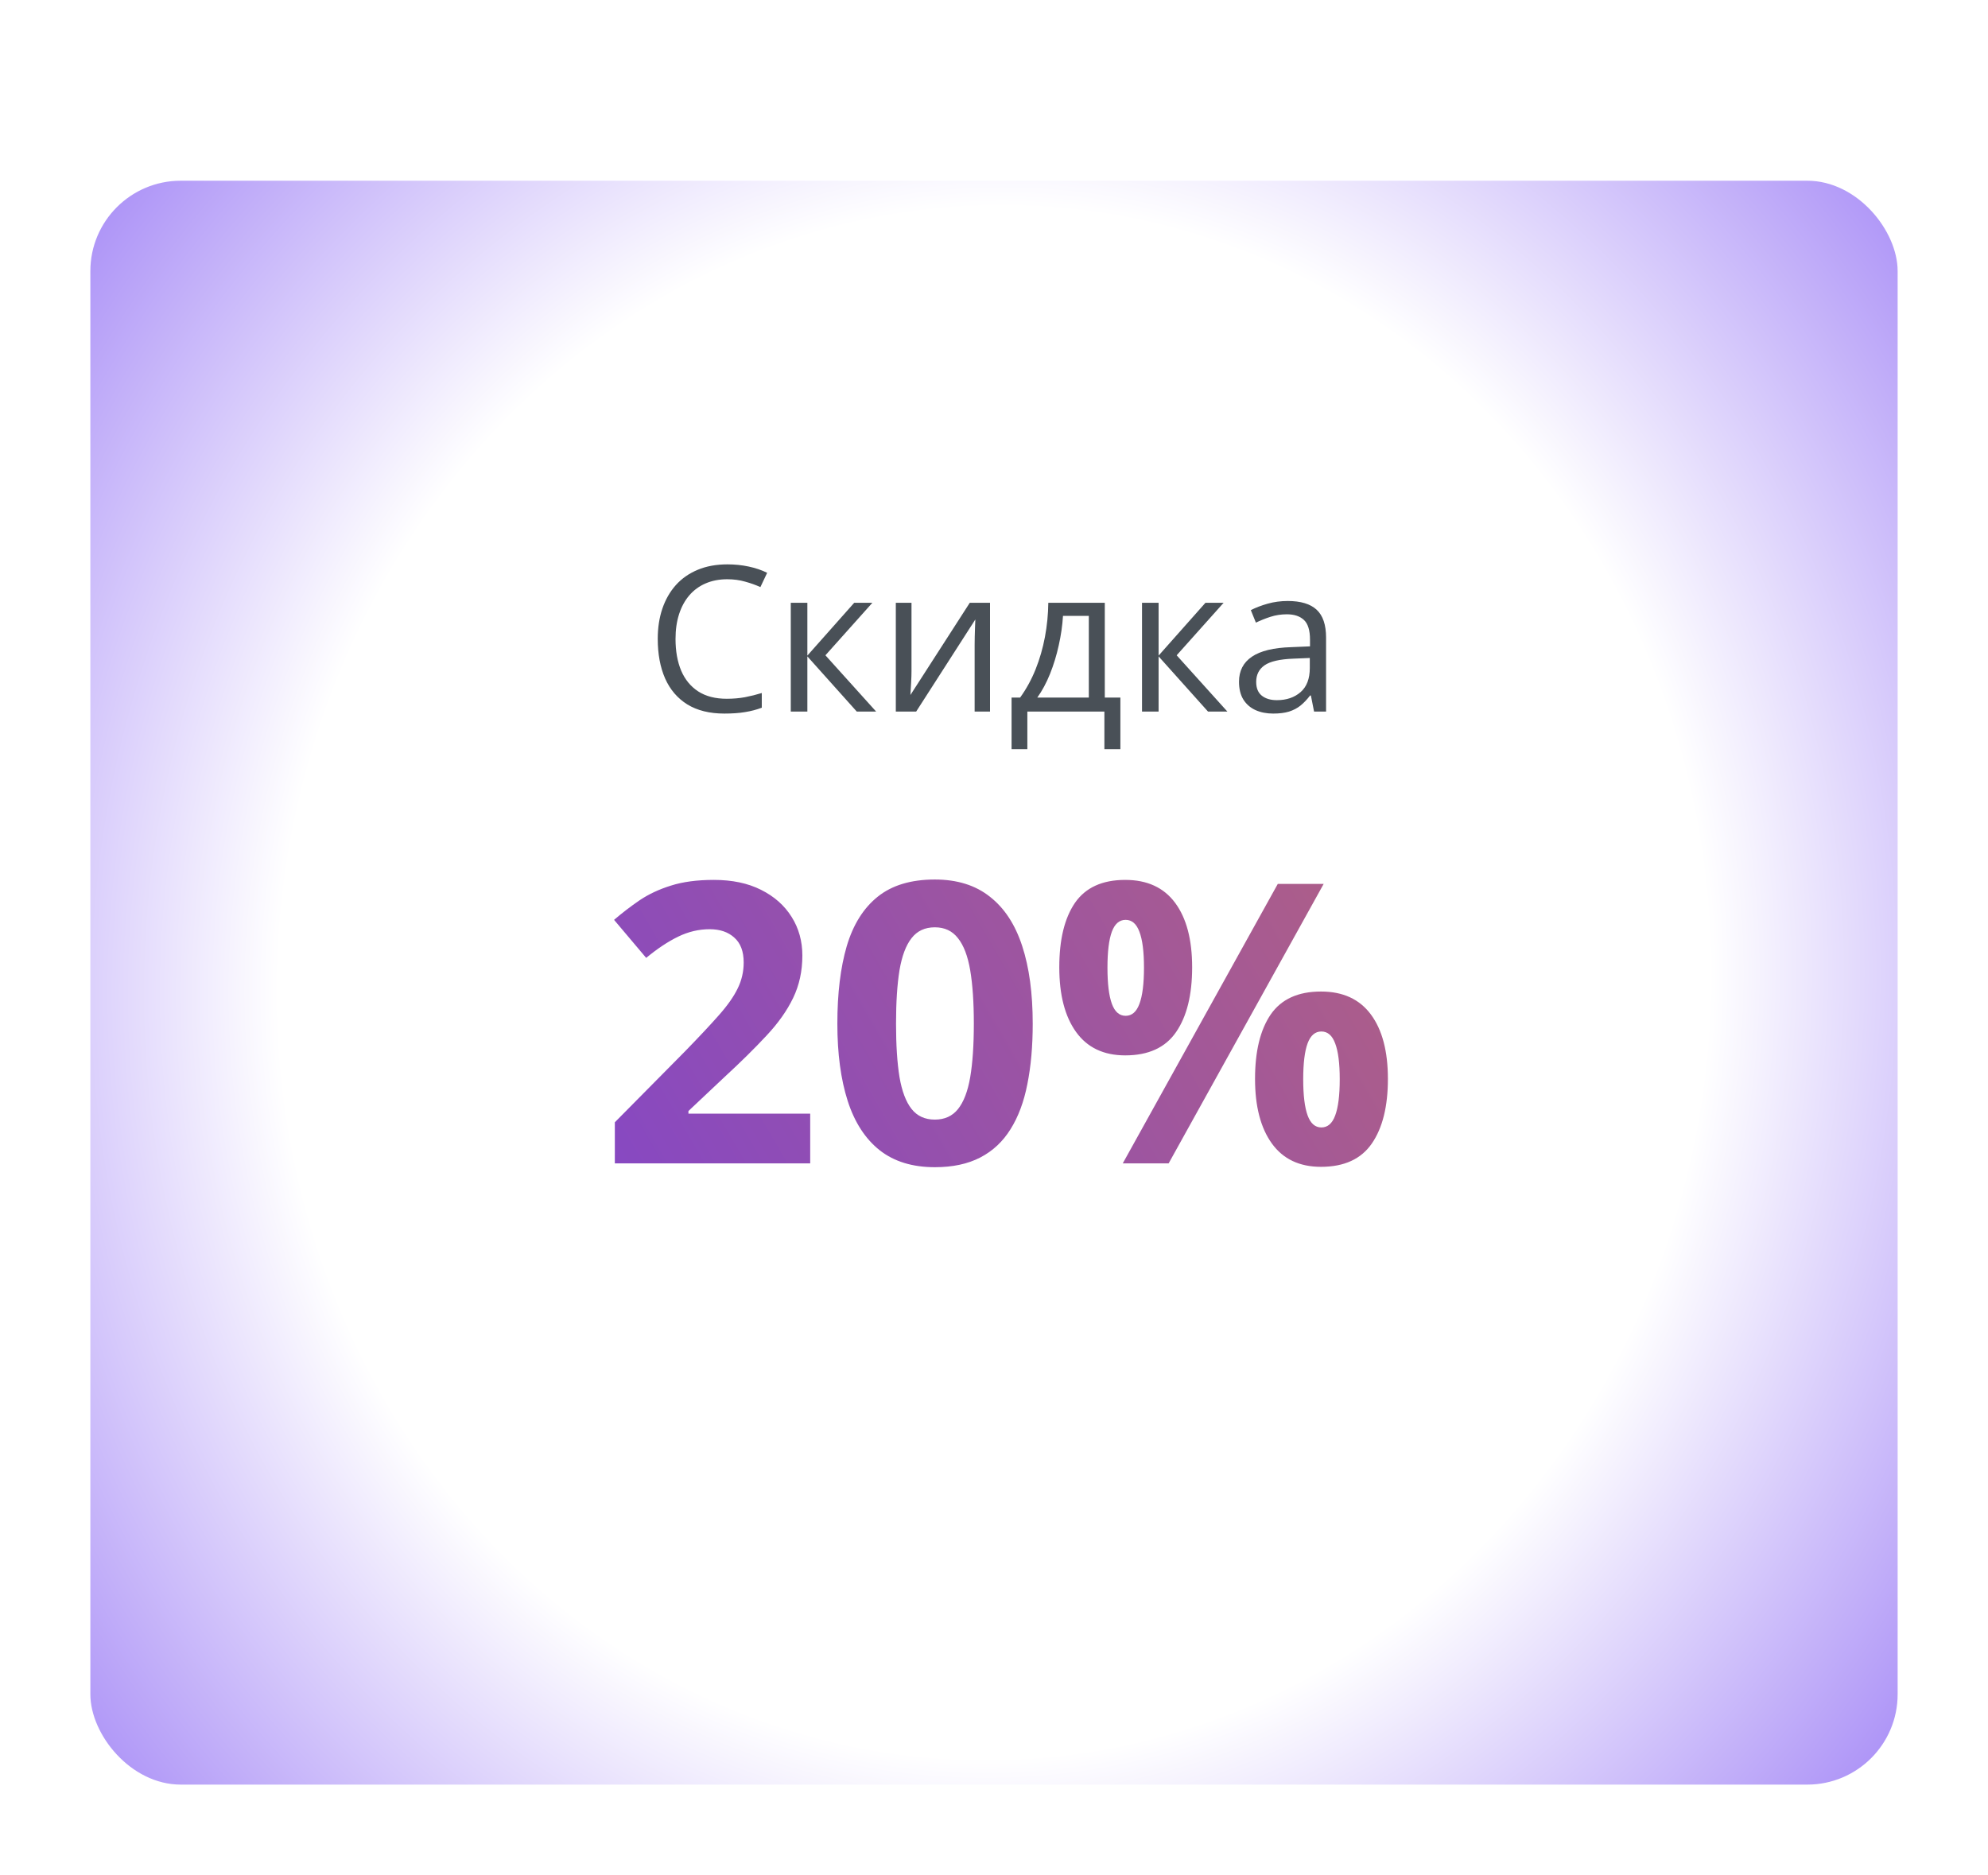 <svg width="176" height="166" viewBox="0 0 176 166" fill="none" xmlns="http://www.w3.org/2000/svg">
<g filter="url(#filter0_dd_3178_11672)">
<rect x="8" y="8" width="160" height="142" rx="8" fill="url(#paint0_radial_3178_11672)"/>
</g>
<path d="M64.384 51.284C63.675 51.284 63.036 51.407 62.468 51.653C61.905 51.894 61.425 52.245 61.026 52.708C60.634 53.165 60.332 53.719 60.121 54.369C59.91 55.02 59.805 55.752 59.805 56.566C59.805 57.645 59.972 58.582 60.306 59.379C60.645 60.17 61.149 60.782 61.817 61.216C62.491 61.649 63.332 61.866 64.34 61.866C64.914 61.866 65.453 61.819 65.957 61.726C66.467 61.626 66.962 61.503 67.442 61.356L67.442 62.657C66.974 62.833 66.481 62.962 65.966 63.044C65.45 63.132 64.838 63.176 64.129 63.176C62.822 63.176 61.73 62.906 60.851 62.367C59.977 61.822 59.321 61.055 58.882 60.065C58.448 59.074 58.231 57.905 58.231 56.558C58.231 55.585 58.366 54.697 58.636 53.895C58.911 53.086 59.31 52.389 59.831 51.803C60.358 51.217 61.003 50.766 61.765 50.449C62.532 50.127 63.411 49.966 64.401 49.966C65.052 49.966 65.679 50.03 66.282 50.159C66.886 50.288 67.431 50.473 67.917 50.713L67.319 51.978C66.909 51.791 66.458 51.63 65.966 51.495C65.48 51.355 64.952 51.284 64.384 51.284ZM75.625 53.367L77.233 53.367L73.076 58.017L77.567 63L75.853 63L71.477 58.113L71.477 63L70.009 63L70.009 53.367L71.477 53.367L71.477 58.043L75.625 53.367ZM80.696 53.367L80.696 59.423C80.696 59.54 80.693 59.692 80.688 59.88C80.682 60.062 80.673 60.258 80.661 60.469C80.649 60.674 80.638 60.873 80.626 61.066C80.62 61.254 80.611 61.409 80.6 61.532L85.856 53.367L87.648 53.367L87.648 63L86.286 63L86.286 57.094C86.286 56.906 86.289 56.666 86.295 56.373C86.301 56.08 86.31 55.793 86.321 55.512C86.333 55.225 86.342 55.002 86.348 54.844L81.109 63L79.308 63L79.308 53.367L80.696 53.367ZM97.809 53.367L97.809 61.761L99.189 61.761L99.189 66.331L97.773 66.331L97.773 63L90.953 63L90.953 66.331L89.556 66.331L89.556 61.761L90.311 61.761C90.862 60.999 91.319 60.164 91.683 59.256C92.046 58.348 92.321 57.395 92.509 56.399C92.696 55.398 92.796 54.387 92.808 53.367L97.809 53.367ZM96.394 54.527L94.108 54.527C94.056 55.383 93.93 56.253 93.731 57.138C93.537 58.023 93.279 58.866 92.957 59.669C92.635 60.466 92.26 61.163 91.832 61.761L96.394 61.761L96.394 54.527ZM106.721 53.367L108.329 53.367L104.172 58.017L108.663 63L106.949 63L102.572 58.113L102.572 63L101.104 63L101.104 53.367L102.572 53.367L102.572 58.043L106.721 53.367ZM114.007 53.209C115.155 53.209 116.008 53.467 116.564 53.982C117.121 54.498 117.399 55.321 117.399 56.452L117.399 63L116.336 63L116.055 61.576L115.984 61.576C115.715 61.928 115.434 62.224 115.141 62.464C114.848 62.698 114.508 62.877 114.121 63C113.74 63.117 113.271 63.176 112.715 63.176C112.129 63.176 111.607 63.073 111.15 62.868C110.699 62.663 110.342 62.352 110.078 61.937C109.82 61.52 109.691 60.993 109.691 60.355C109.691 59.394 110.072 58.655 110.834 58.14C111.596 57.624 112.756 57.343 114.314 57.296L115.976 57.226L115.976 56.637C115.976 55.805 115.797 55.222 115.439 54.888C115.082 54.554 114.578 54.387 113.928 54.387C113.424 54.387 112.943 54.46 112.486 54.606C112.029 54.753 111.596 54.926 111.186 55.125L110.737 54.018C111.171 53.795 111.669 53.605 112.231 53.446C112.794 53.288 113.386 53.209 114.007 53.209ZM115.958 58.254L114.49 58.315C113.289 58.362 112.442 58.559 111.95 58.904C111.458 59.25 111.212 59.739 111.212 60.372C111.212 60.923 111.379 61.33 111.713 61.594C112.047 61.857 112.489 61.989 113.04 61.989C113.896 61.989 114.596 61.752 115.141 61.277C115.686 60.803 115.958 60.091 115.958 59.142L115.958 58.254Z" fill="#495057"/>
<path d="M71.728 103L54.432 103L54.432 99.361L60.643 93.083C61.896 91.796 62.9 90.725 63.656 89.867C64.423 88.998 64.976 88.209 65.314 87.498C65.664 86.787 65.839 86.025 65.839 85.213C65.839 84.231 65.562 83.498 65.01 83.013C64.468 82.516 63.74 82.268 62.826 82.268C61.867 82.268 60.937 82.488 60.034 82.928C59.131 83.368 58.189 83.994 57.208 84.807L54.364 81.439C55.075 80.83 55.825 80.254 56.615 79.713C57.416 79.171 58.342 78.737 59.391 78.409C60.451 78.071 61.721 77.902 63.199 77.902C64.823 77.902 66.217 78.195 67.379 78.782C68.552 79.368 69.455 80.17 70.087 81.185C70.719 82.189 71.034 83.329 71.034 84.604C71.034 85.969 70.764 87.216 70.222 88.344C69.681 89.472 68.891 90.589 67.853 91.695C66.826 92.8 65.585 94.025 64.129 95.367L60.948 98.363L60.948 98.6L71.728 98.6L71.728 103ZM91.428 90.629C91.428 92.626 91.27 94.408 90.954 95.977C90.649 97.545 90.153 98.876 89.465 99.971C88.788 101.065 87.896 101.9 86.791 102.475C85.685 103.051 84.342 103.338 82.763 103.338C80.777 103.338 79.147 102.836 77.872 101.832C76.597 100.817 75.655 99.361 75.046 97.466C74.436 95.559 74.132 93.28 74.132 90.629C74.132 87.955 74.408 85.67 74.961 83.774C75.525 81.868 76.439 80.406 77.703 79.391C78.966 78.376 80.653 77.868 82.763 77.868C84.737 77.868 86.362 78.376 87.637 79.391C88.923 80.395 89.876 81.851 90.497 83.757C91.118 85.653 91.428 87.943 91.428 90.629ZM79.327 90.629C79.327 92.513 79.429 94.087 79.632 95.35C79.846 96.603 80.202 97.545 80.698 98.177C81.195 98.808 81.883 99.124 82.763 99.124C83.632 99.124 84.314 98.814 84.811 98.194C85.318 97.562 85.679 96.62 85.894 95.367C86.108 94.104 86.215 92.524 86.215 90.629C86.215 88.744 86.108 87.171 85.894 85.907C85.679 84.643 85.318 83.695 84.811 83.064C84.314 82.421 83.632 82.099 82.763 82.099C81.883 82.099 81.195 82.421 80.698 83.064C80.202 83.695 79.846 84.643 79.632 85.907C79.429 87.171 79.327 88.744 79.327 90.629ZM99.619 77.902C101.56 77.902 103.032 78.579 104.036 79.933C105.04 81.287 105.542 83.188 105.542 85.636C105.542 88.084 105.069 89.997 104.121 91.373C103.173 92.75 101.672 93.438 99.619 93.438C97.712 93.438 96.262 92.75 95.27 91.373C94.277 89.997 93.78 88.084 93.78 85.636C93.78 83.188 94.243 81.287 95.168 79.933C96.105 78.579 97.588 77.902 99.619 77.902ZM99.653 81.439C99.1 81.439 98.694 81.789 98.434 82.488C98.175 83.188 98.045 84.248 98.045 85.67C98.045 87.091 98.175 88.158 98.434 88.868C98.694 89.579 99.1 89.935 99.653 89.935C100.206 89.935 100.612 89.585 100.871 88.885C101.142 88.175 101.278 87.103 101.278 85.67C101.278 84.248 101.142 83.188 100.871 82.488C100.612 81.789 100.206 81.439 99.653 81.439ZM117.186 78.257L103.461 103L99.399 103L113.124 78.257L117.186 78.257ZM116.949 87.785C118.89 87.785 120.362 88.462 121.366 89.816C122.37 91.17 122.873 93.071 122.873 95.52C122.873 97.957 122.399 99.863 121.451 101.24C120.503 102.616 119.003 103.305 116.949 103.305C115.042 103.305 113.593 102.616 112.6 101.24C111.607 99.863 111.11 97.957 111.11 95.52C111.11 93.071 111.573 91.17 112.498 89.816C113.435 88.462 114.918 87.785 116.949 87.785ZM116.983 91.323C116.43 91.323 116.024 91.672 115.764 92.372C115.505 93.071 115.375 94.132 115.375 95.553C115.375 96.975 115.505 98.041 115.764 98.752C116.024 99.463 116.43 99.818 116.983 99.818C117.536 99.818 117.942 99.469 118.202 98.769C118.472 98.058 118.608 96.986 118.608 95.553C118.608 94.132 118.472 93.071 118.202 92.372C117.942 91.672 117.536 91.323 116.983 91.323Z" fill="url(#paint1_linear_3178_11672)"/>
<defs>
<filter id="filter0_dd_3178_11672" x="0" y="0" width="176" height="166" filterUnits="userSpaceOnUse" color-interpolation-filters="sRGB">
<feFlood flood-opacity="0" result="BackgroundImageFix"/>
<feColorMatrix in="SourceAlpha" type="matrix" values="0 0 0 0 0 0 0 0 0 0 0 0 0 0 0 0 0 0 127 0" result="hardAlpha"/>
<feOffset dy="8"/>
<feGaussianBlur stdDeviation="4"/>
<feColorMatrix type="matrix" values="0 0 0 0 0 0 0 0 0 0 0 0 0 0 0 0 0 0 0.24 0"/>
<feBlend mode="normal" in2="BackgroundImageFix" result="effect1_dropShadow_3178_11672"/>
<feColorMatrix in="SourceAlpha" type="matrix" values="0 0 0 0 0 0 0 0 0 0 0 0 0 0 0 0 0 0 127 0" result="hardAlpha"/>
<feOffset/>
<feGaussianBlur stdDeviation="4"/>
<feColorMatrix type="matrix" values="0 0 0 0 0 0 0 0 0 0 0 0 0 0 0 0 0 0 0.12 0"/>
<feBlend mode="normal" in2="effect1_dropShadow_3178_11672" result="effect2_dropShadow_3178_11672"/>
<feBlend mode="normal" in="SourceGraphic" in2="effect2_dropShadow_3178_11672" result="shape"/>
</filter>
<radialGradient id="paint0_radial_3178_11672" cx="0" cy="0" r="1" gradientUnits="userSpaceOnUse" gradientTransform="translate(88 79) rotate(97.974) scale(129.755 120.741)">
<stop offset="0.526" stop-color="white"/>
<stop offset="1" stop-color="#855FF3"/>
</radialGradient>
<linearGradient id="paint1_linear_3178_11672" x1="120.839" y1="86.855" x2="60.48" y2="121.838" gradientUnits="userSpaceOnUse">
<stop stop-color="#AB5D8B"/>
<stop offset="1" stop-color="#8547C5"/>
</linearGradient>
</defs>
</svg>
